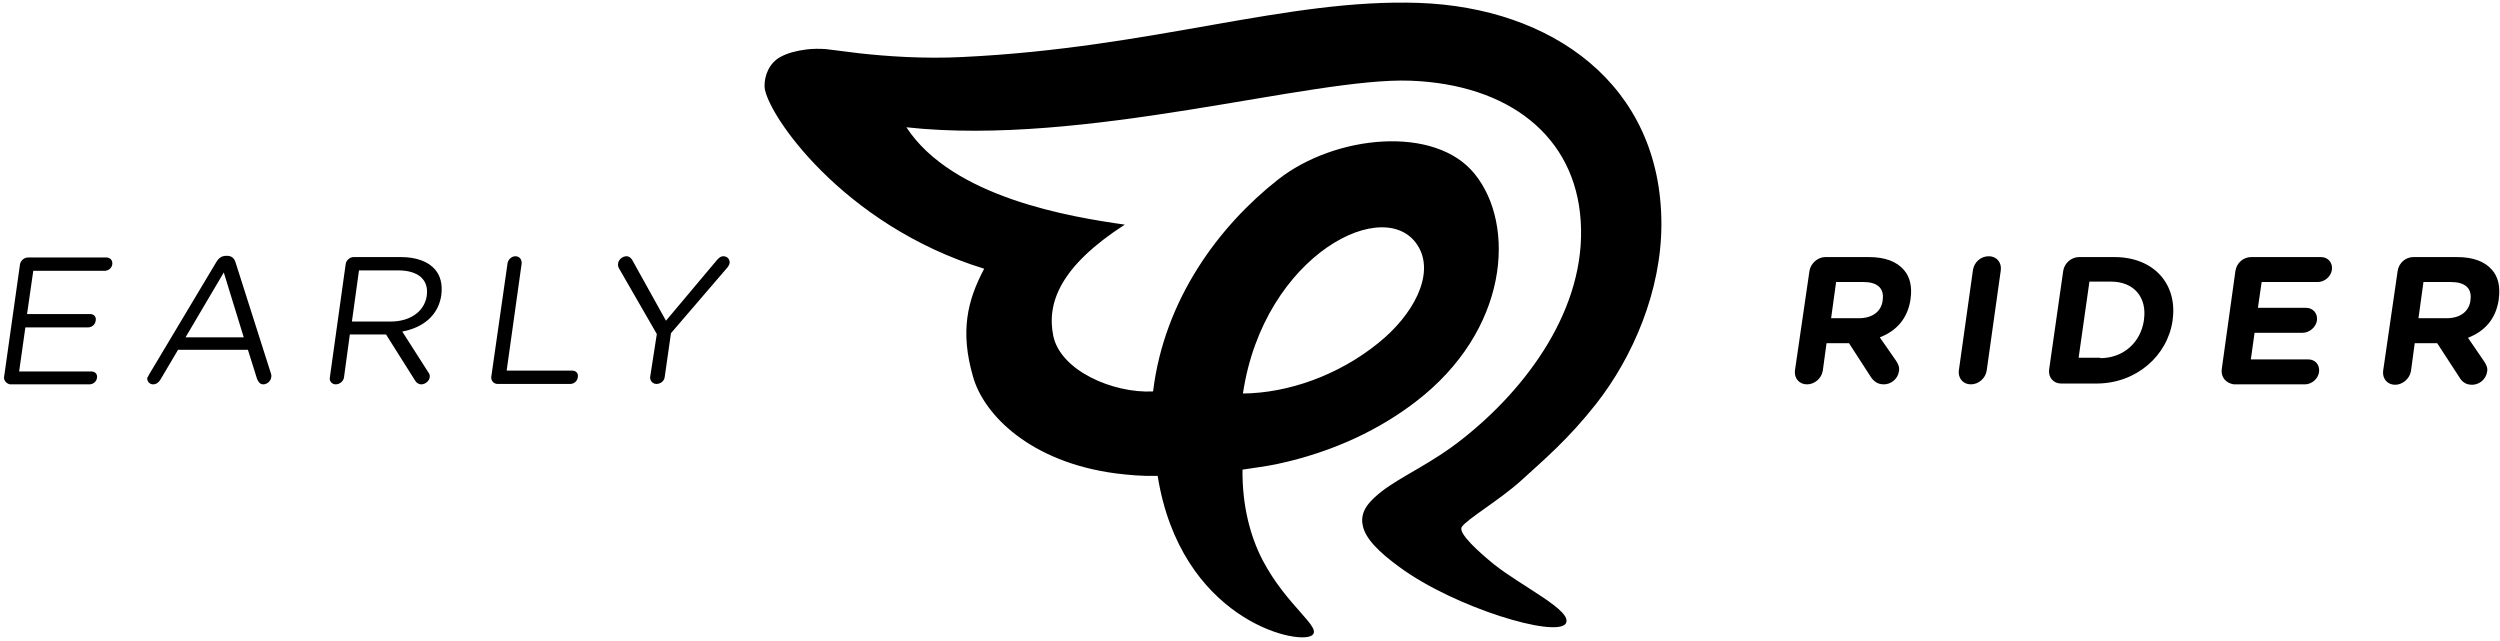 <svg width="601" height="154" viewBox="0 0 601 154" fill="none" xmlns="http://www.w3.org/2000/svg">
<path d="M359.2 135.7C355.5 132.7 350.5 128.2 351.4 126.7C352.5 124.9 360.5 120.2 365.6 115.6C371.3 110.4 377 105.6 383.7 97.1C392.5 85.9 399.4 70 399.4 53.9C399.4 20.2 372.9 1.8 341.1 0.7C309.3 -0.4 277.4 11.5 231.5 13.7C222 14.2 212.8 13.5 206.5 12.8C201.4 12.2 199.7 11.9 198.5 11.8C197.2 11.7 195.2 11.7 193.8 11.9C191.4 12.2 189.2 12.8 187.6 13.7C185 15.1 183.7 18.1 183.8 20.9C184.2 27.1 202.4 54.1 236.6 64.6C232.5 72.3 230.8 79.7 233.9 90.5C236.5 99.8 247.8 111.1 268.2 113.8C271.5 114.2 274.6 114.5 278.3 114.4C283.8 148.7 311.6 155.1 315.3 152.8C318.2 151 309.4 145.9 303.5 134.6C300.6 129 298.6 121.6 298.7 112.9C301.3 112.5 304.4 112.1 306.8 111.6C321 108.6 332.1 102.9 340.3 96.6C362.7 79.5 364.5 54.1 354.5 41.8C345 30 320.9 32.4 307.2 43.2C293.1 54.3 279.9 71.9 277.2 94.1C267.6 94.6 254.9 89.1 253.2 80.7C251.6 72.8 254.9 64 270.4 54C257.7 52.2 229 47.6 217.9 30.6C260.8 35.3 315.4 18.5 339.1 19.4C362.8 20.3 378.7 32.8 380 53.1C381.4 74 367.1 93.3 351.6 105.5C344.2 111.4 337 114.4 332.2 118.1C329.7 120.1 326.8 122.6 327.6 126.3C328.2 129.5 331.6 132.8 336.4 136.3C349.7 146.1 374.1 153.4 376.4 149.9C378.3 146.9 366 141.1 359.2 135.7ZM341.1 59.5C344.8 66.1 339.8 75.7 331.3 82.5C321.8 90.2 309.7 94.5 298.8 94.6C303.8 61 333.7 46.2 341.1 59.5ZM1 90.5L4.8 63.6C4.9 62.7 5.8 61.9 6.7 61.9H25.6C26.5 61.9 27.1 62.6 27 63.5C26.9 64.4 26.1 65.1 25.2 65.1H8L6.5 75.5H21.7C22.6 75.5 23.2 76.2 23 77.1C22.9 78 22.1 78.7 21.2 78.7H6.1L4.6 89.3H22C22.9 89.3 23.5 90 23.3 90.9C23.2 91.7 22.4 92.4 21.5 92.4H2.4C1.5 92.2 0.8 91.4 1 90.5ZM35.8 90.1L52 63C52.6 62 53.3 61.5 54.4 61.5H54.6C55.7 61.5 56.3 62.1 56.6 63L65.2 90C65.2 90.2 65.3 90.4 65.2 90.7C65.1 91.6 64.2 92.4 63.3 92.4C62.5 92.4 62.1 91.8 61.8 91.1L59.6 84.1H42.8L38.6 91.2C38.2 91.9 37.6 92.4 36.8 92.4C35.9 92.4 35.3 91.6 35.4 90.8C35.6 90.6 35.7 90.3 35.8 90.1ZM58.6 81.1L53.8 65.5L44.6 81.1H58.6ZM83.1 63.5C83.2 62.6 84.1 61.8 85 61.8H96.4C100.1 61.8 103 62.9 104.6 64.8C105.9 66.3 106.4 68.4 106.1 70.8V70.9C105.4 75.9 101.6 78.8 96.7 79.7L102.9 89.4C103.2 89.8 103.4 90.2 103.3 90.7C103.2 91.6 102.2 92.4 101.3 92.4C100.6 92.4 100.1 92 99.8 91.5L92.8 80.4C92.7 80.4 92.7 80.4 92.7 80.4H84.1L82.7 90.7C82.6 91.6 81.7 92.4 80.7 92.4C79.8 92.4 79.1 91.6 79.3 90.7L83.1 63.5ZM93.9 77.3C98.5 77.3 102 75 102.6 71.1V71C103.1 67.3 100.6 65 95.7 65H86.3L84.6 77.3H93.9ZM122 63.4C122.1 62.4 123 61.6 123.9 61.6C124.9 61.6 125.5 62.4 125.4 63.4L121.8 89.1H137.6C138.5 89.1 139.1 89.8 138.9 90.7C138.8 91.6 138 92.3 137.1 92.3H119.6C118.7 92.3 118 91.5 118.1 90.6L122 63.4ZM157.9 80.3L148.8 64.5C148.6 64.1 148.5 63.8 148.6 63.3C148.7 62.4 149.7 61.6 150.6 61.6C151.3 61.6 151.8 62.1 152.1 62.7L160.1 77.1L172.2 62.7C172.7 62.1 173.2 61.6 173.9 61.6C174.9 61.6 175.5 62.4 175.4 63.3C175.3 63.7 175 64.2 174.7 64.5L161.3 80.1L159.8 90.6C159.7 91.6 158.8 92.3 157.8 92.3C156.9 92.3 156.2 91.5 156.3 90.6L157.9 80.3ZM435 65.1C435.3 63.3 437 61.8 438.8 61.8H449.3C453.2 61.8 456 62.9 457.7 64.9C459.2 66.6 459.7 69 459.3 71.8V71.9C458.6 76.7 455.8 79.6 451.9 81.1L455.8 86.7C456.3 87.5 456.7 88.2 456.5 89.3C456.2 91.2 454.5 92.4 452.9 92.4C451.4 92.4 450.5 91.7 449.8 90.7L444.5 82.5H444.3H439.1L438.2 89.1C437.9 91 436.2 92.4 434.4 92.4C432.5 92.4 431.3 90.9 431.5 89.1L435 65.1ZM446.9 76.5C450.2 76.5 452.3 74.8 452.6 72.2V72.1C453 69.2 451.2 67.8 448 67.8H441.4L440.2 76.5H446.9ZM474.3 64.9C474.6 63 476.2 61.6 478.1 61.6C480 61.6 481.2 63.1 481 64.9L477.6 89.1C477.3 91 475.6 92.4 473.8 92.4C471.9 92.4 470.7 90.9 470.9 89.1L474.3 64.9ZM496 65.1C496.3 63.2 498 61.8 499.8 61.8H508.3C517.8 61.8 523.5 68.3 522.3 76.9V77C521.1 85.5 513.6 92.2 504 92.2H495.5C493.6 92.2 492.4 90.7 492.6 88.9L496 65.1ZM504.9 86.1C510.4 86.1 514.6 82.4 515.4 77V76.9C516.2 71.5 513 67.7 507.5 67.7H502.3L499.7 86H504.9V86.1ZM534.1 88.8L537.4 65.1C537.7 63.2 539.3 61.8 541.2 61.8H558C559.6 61.8 560.8 63.1 560.6 64.8C560.4 66.5 558.8 67.8 557.2 67.8H543.7L542.8 74H554.4C556 74 557.2 75.3 557 77C556.8 78.6 555.2 80 553.6 80H542L541.1 86.4H554.9C556.6 86.4 557.7 87.7 557.5 89.4C557.3 91.1 555.7 92.4 554.1 92.4H537C535.1 92.1 533.9 90.7 534.1 88.8ZM576.4 65.1C576.7 63.2 578.3 61.8 580.2 61.8H590.7C594.6 61.8 597.4 62.9 599.1 64.9C600.6 66.6 601.1 69 600.7 71.9V72C600 76.8 597.2 79.7 593.3 81.2L597.2 86.9C597.7 87.7 598.1 88.4 597.9 89.4C597.6 91.3 595.9 92.5 594.3 92.5C592.8 92.5 591.9 91.8 591.3 90.8L585.9 82.5H585.7H580.5L579.6 89.2C579.3 91 577.6 92.5 575.8 92.5C573.9 92.5 572.7 91 572.9 89.2L576.4 65.1ZM588.2 76.5C591.5 76.5 593.6 74.8 593.9 72.2V72.1C594.3 69.2 592.5 67.8 589.2 67.8H582.6L581.4 76.5H588.2Z" fill="black"/>
</svg>
